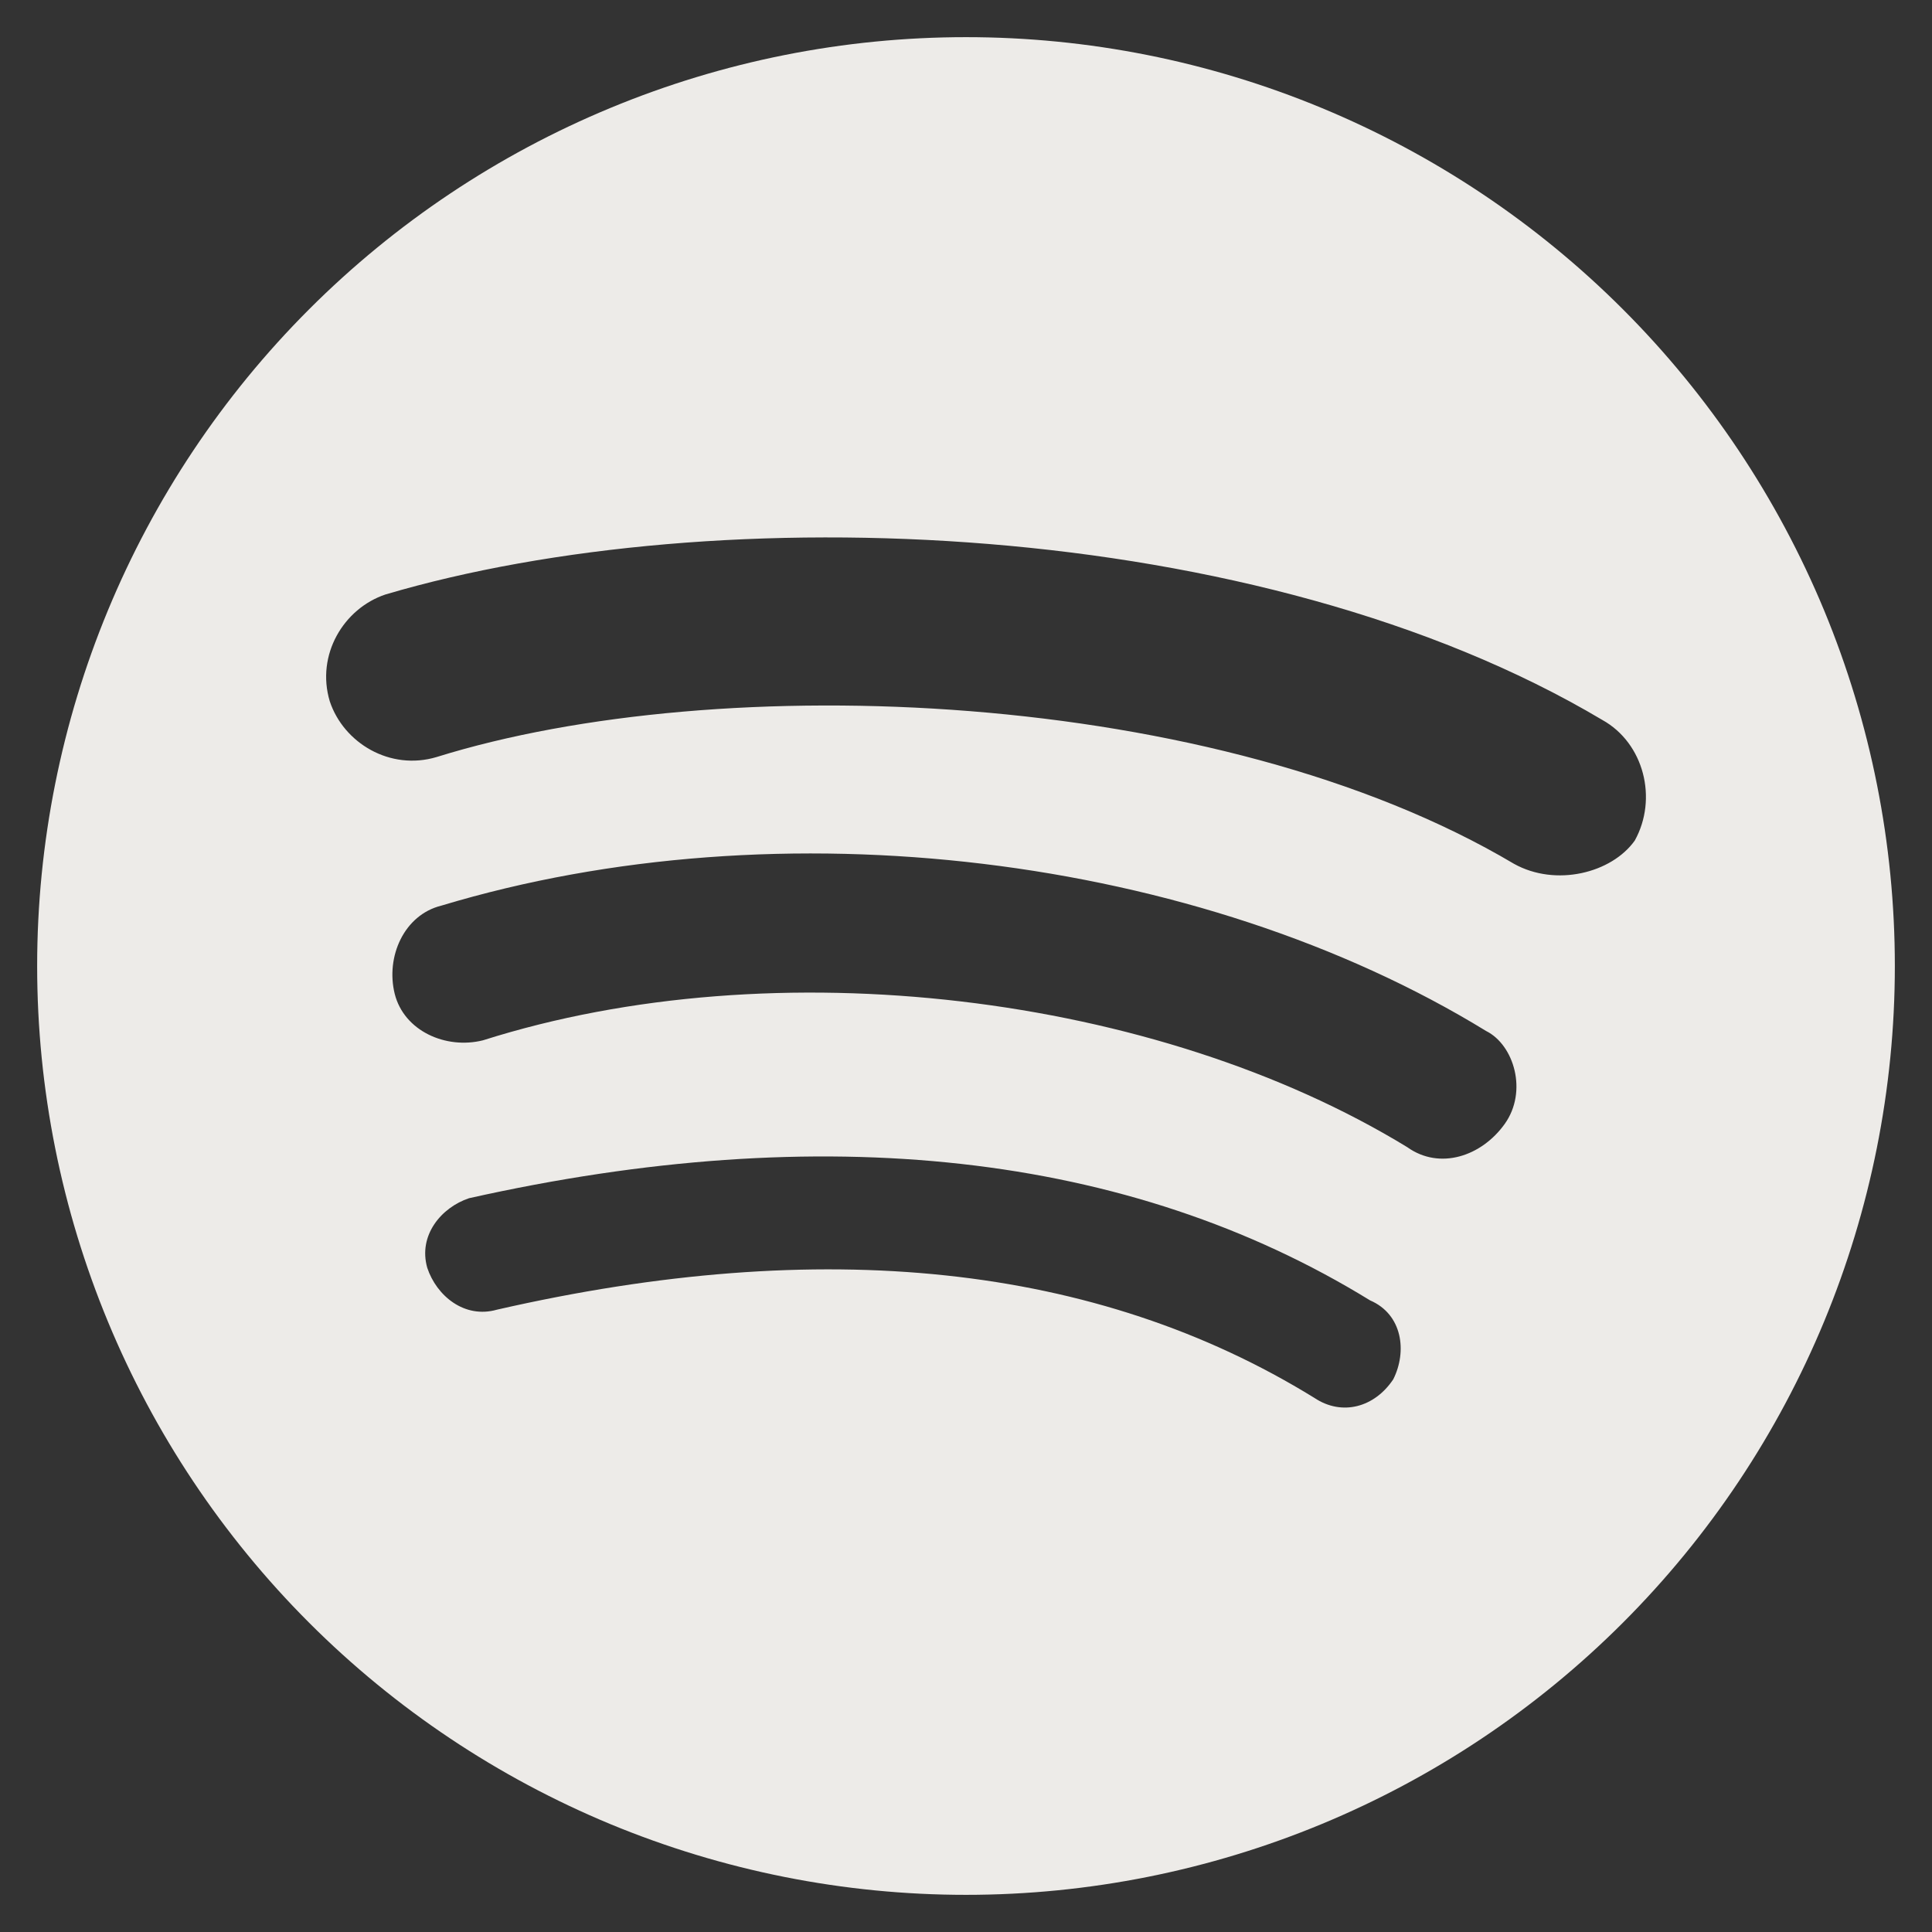 <svg width="26" height="26" viewBox="0 0 26 26" fill="none" xmlns="http://www.w3.org/2000/svg">
<rect x="0" y="0" width="26" height="26" fill="#333333" stroke="none"/>
<path d="M20.375 11.625C16.375 9.25 9.688 9 5.875 10.188C5.25 10.375 4.625 10 4.438 9.438C4.25 8.812 4.625 8.188 5.188 8C9.625 6.688 16.938 6.938 21.562 9.688C22.125 10 22.312 10.75 22 11.312C21.688 11.75 20.938 11.938 20.375 11.625ZM20.25 15.125C19.938 15.562 19.375 15.75 18.938 15.438C15.562 13.375 10.438 12.75 6.5 14C6 14.125 5.438 13.875 5.312 13.375C5.188 12.875 5.438 12.312 5.938 12.188C10.5 10.812 16.125 11.5 20 13.875C20.375 14.062 20.562 14.688 20.25 15.125ZM18.75 18.562C18.5 18.938 18.062 19.062 17.688 18.812C14.75 17 11.062 16.625 6.688 17.625C6.25 17.75 5.875 17.438 5.75 17.062C5.625 16.625 5.938 16.25 6.312 16.125C11.062 15.062 15.188 15.5 18.438 17.5C18.875 17.688 18.938 18.188 18.75 18.562ZM13 0.5C11.358 0.5 9.733 0.823 8.216 1.452C6.7 2.08 5.322 3 4.161 4.161C1.817 6.505 0.5 9.685 0.5 13C0.5 16.315 1.817 19.495 4.161 21.839C5.322 23 6.7 23.92 8.216 24.549C9.733 25.177 11.358 25.5 13 25.5C16.315 25.5 19.495 24.183 21.839 21.839C24.183 19.495 25.5 16.315 25.5 13C25.5 11.358 25.177 9.733 24.549 8.216C23.92 6.7 23 5.322 21.839 4.161C20.678 3 19.3 2.08 17.784 1.452C16.267 0.823 14.642 0.5 13 0.5Z" fill="#EDEBE8"/>
</svg>
